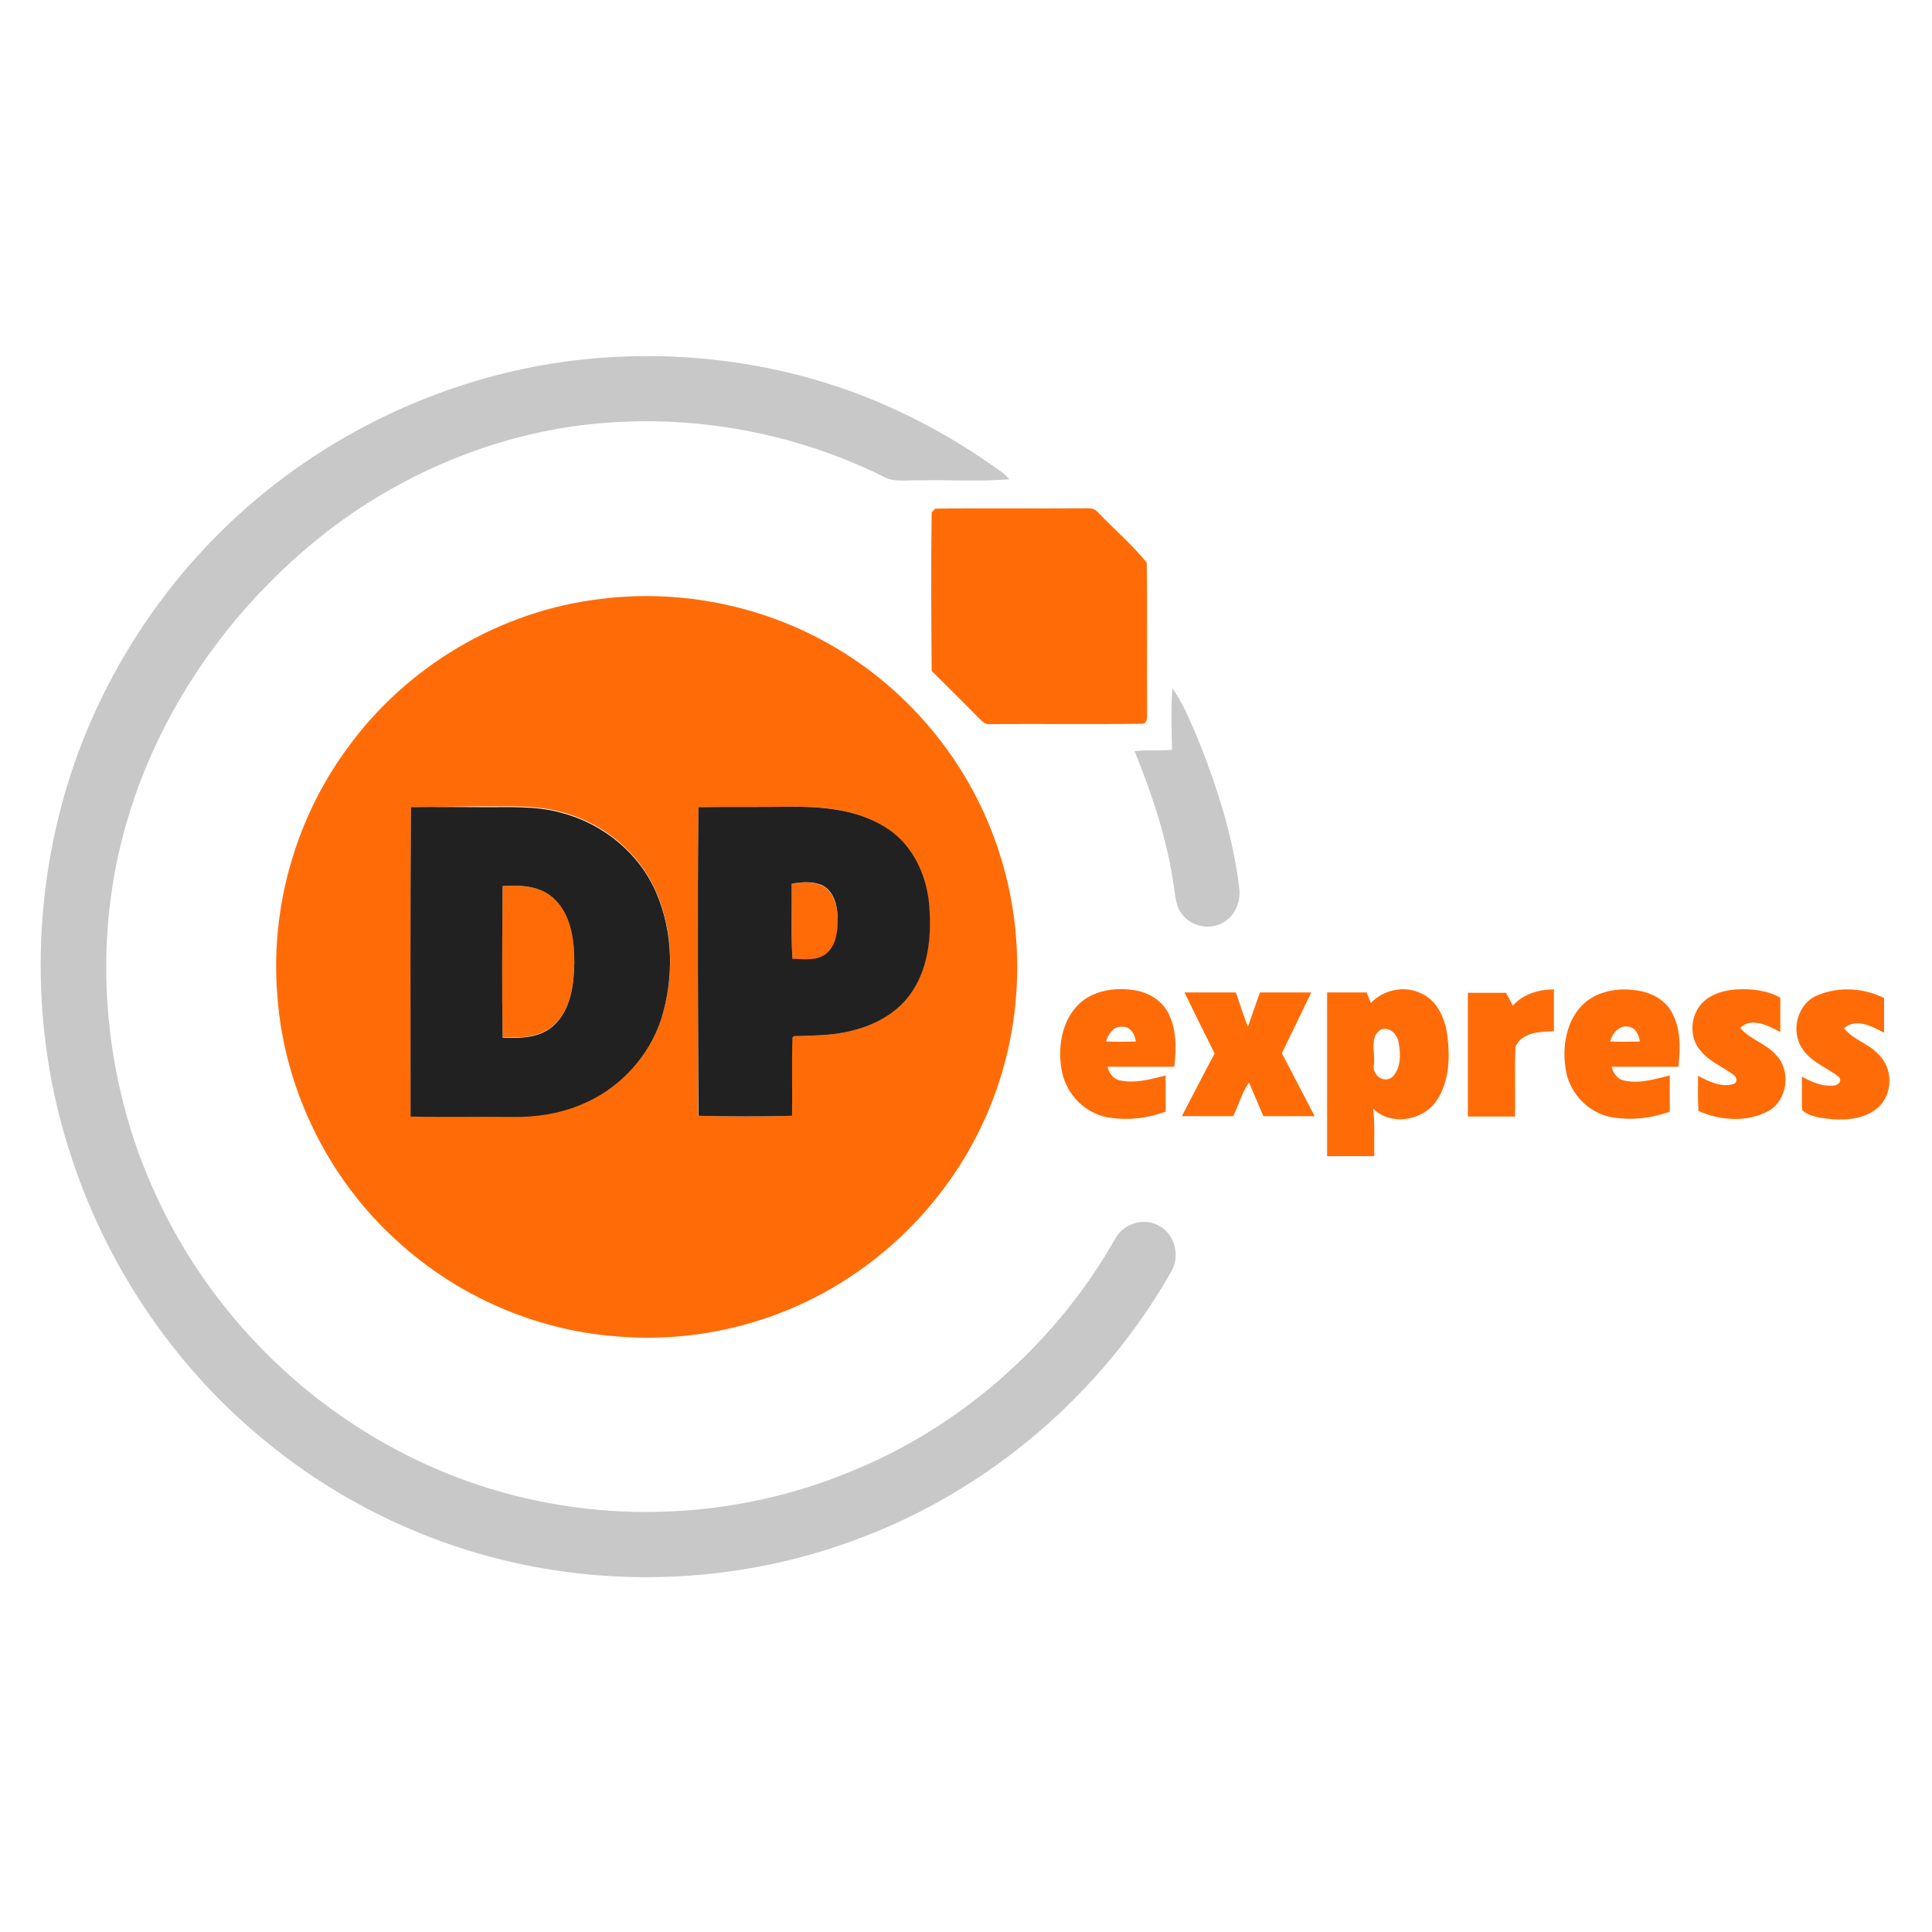 <?xml version="1.0" encoding="utf-8"?>
<!-- Generator: Adobe Illustrator 21.0.2, SVG Export Plug-In . SVG Version: 6.00 Build 0)  -->
<svg version="1.1" xmlns="http://www.w3.org/2000/svg" xmlns:xlink="http://www.w3.org/1999/xlink" x="0px" y="0px"
	 viewBox="0 0 512 512" style="enable-background:new 0 0 512 512;" xml:space="preserve">
<style type="text/css">
	.st0{fill:#FFFFFF;}
	.st1{fill:#C8C8C8;}
	.st2{fill:#FF6C07;}
	.st3{fill:#212121;}
</style>
<g id="Layer_1">
	<rect class="st0" width="512" height="512"/>
</g>
<g id="Layer_2">
	<g id="_x23_c8c8c8ff">
		<path class="st1" d="M149.2,95.9c25.5-3.5,51.8-1,76,7.7c14.4,5.2,28,12.6,40.4,21.6c0.7,0.5,1.3,1.2,1.9,1.8
			c-7.8,0.7-15.8,0.1-23.6,0.3c-3.3-0.2-6.8,0.7-9.8-1c-24.6-12.2-52.8-17-80.1-13.6c-23.6,3-46.3,12.5-65.4,26.7
			C63,158.7,43.1,186,33.9,216.8c-7.4,24.5-7.5,50.9-1.2,75.6c6,23.6,18.2,45.6,35,63.3c17.8,18.9,40.8,33,65.9,39.9
			c29.9,8.3,62.5,6.4,91.3-5.4c29.7-11.9,54.9-34.2,70.7-62c2.2-4.1,7.9-5.7,11.8-3.2c4,2.2,5.3,7.9,3.1,11.8
			c-18.4,32.5-48.5,58.3-83.6,71.2c-26.2,9.8-55,12.4-82.6,7.7c-27.9-4.7-54.4-17.1-75.9-35.4c-22.6-19-39.7-44.5-49.1-72.5
			c-9.7-28.5-11.1-59.7-4.3-89.1c6.7-29.3,22-56.5,43.4-77.7C82.8,116.8,115.2,100.7,149.2,95.9z"/>
		<path class="st1" d="M310.7,182.4c2.8,3.9,4.6,8.5,6.5,12.8c5.2,12.8,9.5,26.2,11.2,40c0.5,3.6-1,7.5-4.3,9.3
			c-3.5,2.1-8.5,1-10.9-2.3c-1.6-2-1.7-4.7-2.1-7.1c-1.7-12.4-5.7-24.4-10.4-36c3.3-0.5,6.6,0,9.9-0.4
			C310.5,193.2,310.3,187.8,310.7,182.4z"/>
	</g>
	<g id="_x23_ff6c07ff">
		<path class="st2" d="M246.9,135.8c0.2-0.2,0.7-0.8,1-1c13-0.2,26,0,39-0.1c1.4,0,3-0.2,4,1c4.3,4.5,9.1,8.6,13,13.4
			c0.2,13.3,0,26.6,0.1,39.8c0,1.1,0.1,2.9-1.4,2.9c-13.4,0.2-26.9,0-40.3,0.1c-1.3,0.2-2.1-0.9-2.9-1.6c-4.1-4.2-8.3-8.3-12.5-12.5
			C246.8,163.8,246.7,149.8,246.9,135.8z"/>
		<path class="st2" d="M159.4,158.7c21-2.6,42.8,1.8,61.1,12.4c20.2,11.6,36,30.6,43.6,52.7c7.3,20.8,7.3,44.1,0,64.9
			c-7.1,20.5-21.3,38.4-39.6,50.2c-18.1,11.8-40.2,17.2-61.7,15.2c-21.2-1.7-41.6-10.7-57.3-25c-18.5-16.6-30.2-40.4-32-65.2
			c-1.9-23.1,4.7-46.7,18.4-65.4C107.6,176.6,132.6,161.8,159.4,158.7 M108.9,213.9c-0.2,27.3-0.1,54.6-0.1,81.8c9,0.3,18,0,27,0.1
			c6.1,0.1,12.2-0.8,17.8-3.1c10.2-4,18.4-12.6,21.7-23.1c3.4-10.7,3.1-22.6-1.3-33c-4.4-10.5-14-18.4-24.9-21.3
			c-7.2-2.1-14.7-1.5-22-1.6C121,213.8,115,213.8,108.9,213.9 M185.1,213.9c-0.3,27.3-0.1,54.6-0.1,81.8c8.3,0.2,16.5,0.2,24.8,0
			c0.2-6.9-0.1-13.9,0.1-20.8l0.4-0.3c5.1-0.2,10.2-0.1,15.1-1.4c6.5-1.5,12.7-5,16.4-10.7c4.4-6.8,5-15.3,4.3-23.2
			c-0.8-7.6-4.3-15.2-10.7-19.5c-7.7-5.4-17.4-6.1-26.5-6C201,213.9,193,213.8,185.1,213.9z"/>
		<path class="st2" d="M209.8,234.2c2.7-0.5,5.8-0.6,8.3,0.6c2.9,1.6,3.8,5.3,3.9,8.4c0.1,3.3-0.2,7-2.8,9.4
			c-2.5,2.3-6.2,1.6-9.2,1.6C209.6,247.4,209.9,240.8,209.8,234.2z"/>
		<path class="st2" d="M133.2,234.8c4.7-0.3,10.1-0.1,13.8,3.4c4.5,4.3,5.2,10.9,5.2,16.8c-0.1,5.8-0.9,12.4-5.4,16.6
			c-3.6,3.4-8.9,3.5-13.6,3.3C133,261.6,133.1,248.2,133.2,234.8z"/>
		<path class="st2" d="M285.6,266.4c3.8-3.9,9.7-4.8,14.9-4c3.6,0.5,7.1,2.5,8.9,5.7c2.5,4.4,2.3,9.7,1.8,14.6c-5.9,0-11.8,0-17.7,0
			c0.4,1.6,1.4,3.2,3.2,3.6c4.1,0.9,8.3-0.3,12.2-1.3c0,3.2,0,6.4,0,9.6c-4.9,1.8-10.2,2.4-15.4,1.5c-5.9-1.1-10.7-5.9-12-11.8
			C280.2,278.3,281.1,271.1,285.6,266.4 M293.1,276c2.6,0.1,5.3,0.1,7.9,0c-0.2-1.9-1.5-4.1-3.7-3.9C295,272,293.7,274.1,293.1,276z
			"/>
		<path class="st2" d="M363.3,265.8c3.3-3.5,8.8-4.7,13.2-2.6c4.5,1.9,6.6,7,7.1,11.6c0.7,5.7,0.4,12-2.9,16.9
			c-3.6,5.3-12.1,6.8-16.8,2.1c0.5,4.2,0.2,8.4,0.3,12.6c-4.2,0-8.3,0-12.5,0c0-14.5,0-28.9,0-43.4c3.5,0,7,0,10.5,0
			C362.5,263.9,362.9,264.9,363.3,265.8 M365.9,272.9c-3.1,1.9-1.4,6.2-1.8,9.2c-0.6,2.7,2.6,5.2,4.9,3.3c2.4-2.4,2.2-6.3,1.6-9.4
			C370.2,274,368.1,271.9,365.9,272.9z"/>
		<path class="st2" d="M400.9,266.5c2.8-3.1,6.9-4.3,10.9-4.3c0,3.7,0,7.4,0,11.1c-3.6,0.1-8.6,0.2-10.2,4.2
			c-0.2,6.1,0,12.3-0.1,18.4c-4.2,0-8.3,0-12.5,0c0-10.9,0-21.9,0-32.8c3.4,0,6.7,0,10.1,0C399.7,264.1,400.3,265.3,400.9,266.5z"/>
		<path class="st2" d="M418.8,266.9c3.6-4,9.3-5.2,14.4-4.5c3.9,0.4,7.9,2.3,9.8,5.8c2.5,4.4,2.3,9.7,1.8,14.5c-5.9,0-11.8,0-17.7,0
			c0.4,1.6,1.4,3.2,3.1,3.6c4.1,1,8.3-0.3,12.3-1.3c0,3.2,0,6.4,0,9.6c-5,1.8-10.5,2.4-15.8,1.4c-5.7-1.2-10.4-6-11.6-11.7
			C413.9,278.5,414.7,271.6,418.8,266.9 M426.7,276c2.6,0.1,5.2,0.1,7.9,0c-0.3-1.7-1.1-3.7-3-3.9
			C429.1,271.6,427.3,273.8,426.7,276z"/>
		<path class="st2" d="M451.5,265.4c2.3-2.1,5.6-3,8.7-3.2c3.9-0.2,8.1,0.2,11.6,2.2c0,3,0,6.1,0,9.1c-3-1.6-7.7-4.1-10.6-1.1
			c2.5,3.1,6.8,4.1,9.4,7.1c4.1,4.1,3.2,12-1.9,14.9c-5.7,3.1-12.8,2.6-18.6,0c-0.2-3.1-0.1-6.2-0.1-9.3c2.8,1.5,6.1,3.1,9.3,2.2
			c1.1-0.3,1.1-1.6,0.3-2.3c-2.8-2.2-6.4-3.5-8.8-6.4C447.5,275.1,447.8,268.8,451.5,265.4z"/>
		<path class="st2" d="M481.8,263.7c5.5-2.3,12.2-1.9,17.5,0.8c0,3,0,6.1,0,9.2c-3.1-1.7-7.5-4-10.6-1.2c2.4,3.1,6.5,4,9.1,6.9
			c3.9,3.6,3.9,10.6-0.1,14.1c-3.3,2.9-7.9,3.4-12.1,3.1c-2.7-0.3-5.9-0.5-8-2.4c-0.2-3,0-5.9-0.1-8.9c2.5,1.4,5.2,2.6,8.1,2.4
			c1.3,0.1,2.8-1.1,1.7-2.3c-3.1-2.5-7.3-3.9-9.6-7.4C474.4,273.3,476.3,265.8,481.8,263.7z"/>
		<path class="st2" d="M313.9,263c4.5,0,9,0,13.6,0c1.1,3,2,6.1,3.2,9.1c1.1-3,2.1-6.1,3.2-9.1c4.5,0,9,0,13.6,0
			c-2.6,5.4-5.2,10.8-7.8,16.1c2.9,5.6,5.8,11.1,8.7,16.7c-4.5,0-9.1,0-13.6,0c-1.3-3-2.5-6-3.8-8.9c-1.9,2.5-2.7,6-4.2,8.9
			c-4.5,0-9.1,0-13.6,0c2.9-5.5,5.7-11.1,8.7-16.6C319.2,273.8,316.5,268.4,313.9,263z"/>
	</g>
	<g id="_x23_212121ff">
		<path class="st3" d="M108.9,213.9c6.1-0.1,12.1,0,18.2,0c7.4,0.1,14.9-0.5,22,1.6c10.9,2.9,20.5,10.8,24.9,21.3
			c4.4,10.4,4.6,22.3,1.3,33c-3.3,10.4-11.5,19.1-21.7,23.1c-5.6,2.3-11.8,3.2-17.8,3.1c-9-0.1-18,0.1-27-0.1
			C108.8,268.4,108.7,241.1,108.9,213.9 M133.2,234.8c-0.1,13.4-0.2,26.8,0,40.2c4.7,0.2,10,0.1,13.6-3.3c4.5-4.2,5.3-10.8,5.4-16.6
			c0-5.9-0.8-12.5-5.2-16.8C143.3,234.7,138,234.5,133.2,234.8z"/>
		<path class="st3" d="M185.1,213.9c8-0.1,15.9,0,23.9-0.1c9.1-0.1,18.8,0.7,26.5,6c6.4,4.3,9.9,11.9,10.7,19.5
			c0.7,7.9,0.1,16.4-4.3,23.2c-3.6,5.7-9.9,9.2-16.4,10.7c-4.9,1.3-10.1,1.2-15.1,1.4l-0.4,0.3c-0.2,6.9,0,13.9-0.1,20.8
			c-8.3,0.2-16.5,0.2-24.8,0C185,268.4,184.8,241.1,185.1,213.9 M209.8,234.2c0.1,6.6-0.2,13.3,0.2,19.9c3.1,0,6.7,0.7,9.2-1.6
			c2.6-2.4,2.8-6.1,2.8-9.4c-0.1-3.1-0.9-6.7-3.9-8.4C215.5,233.5,212.5,233.7,209.8,234.2z"/>
	</g>
</g>
</svg>
